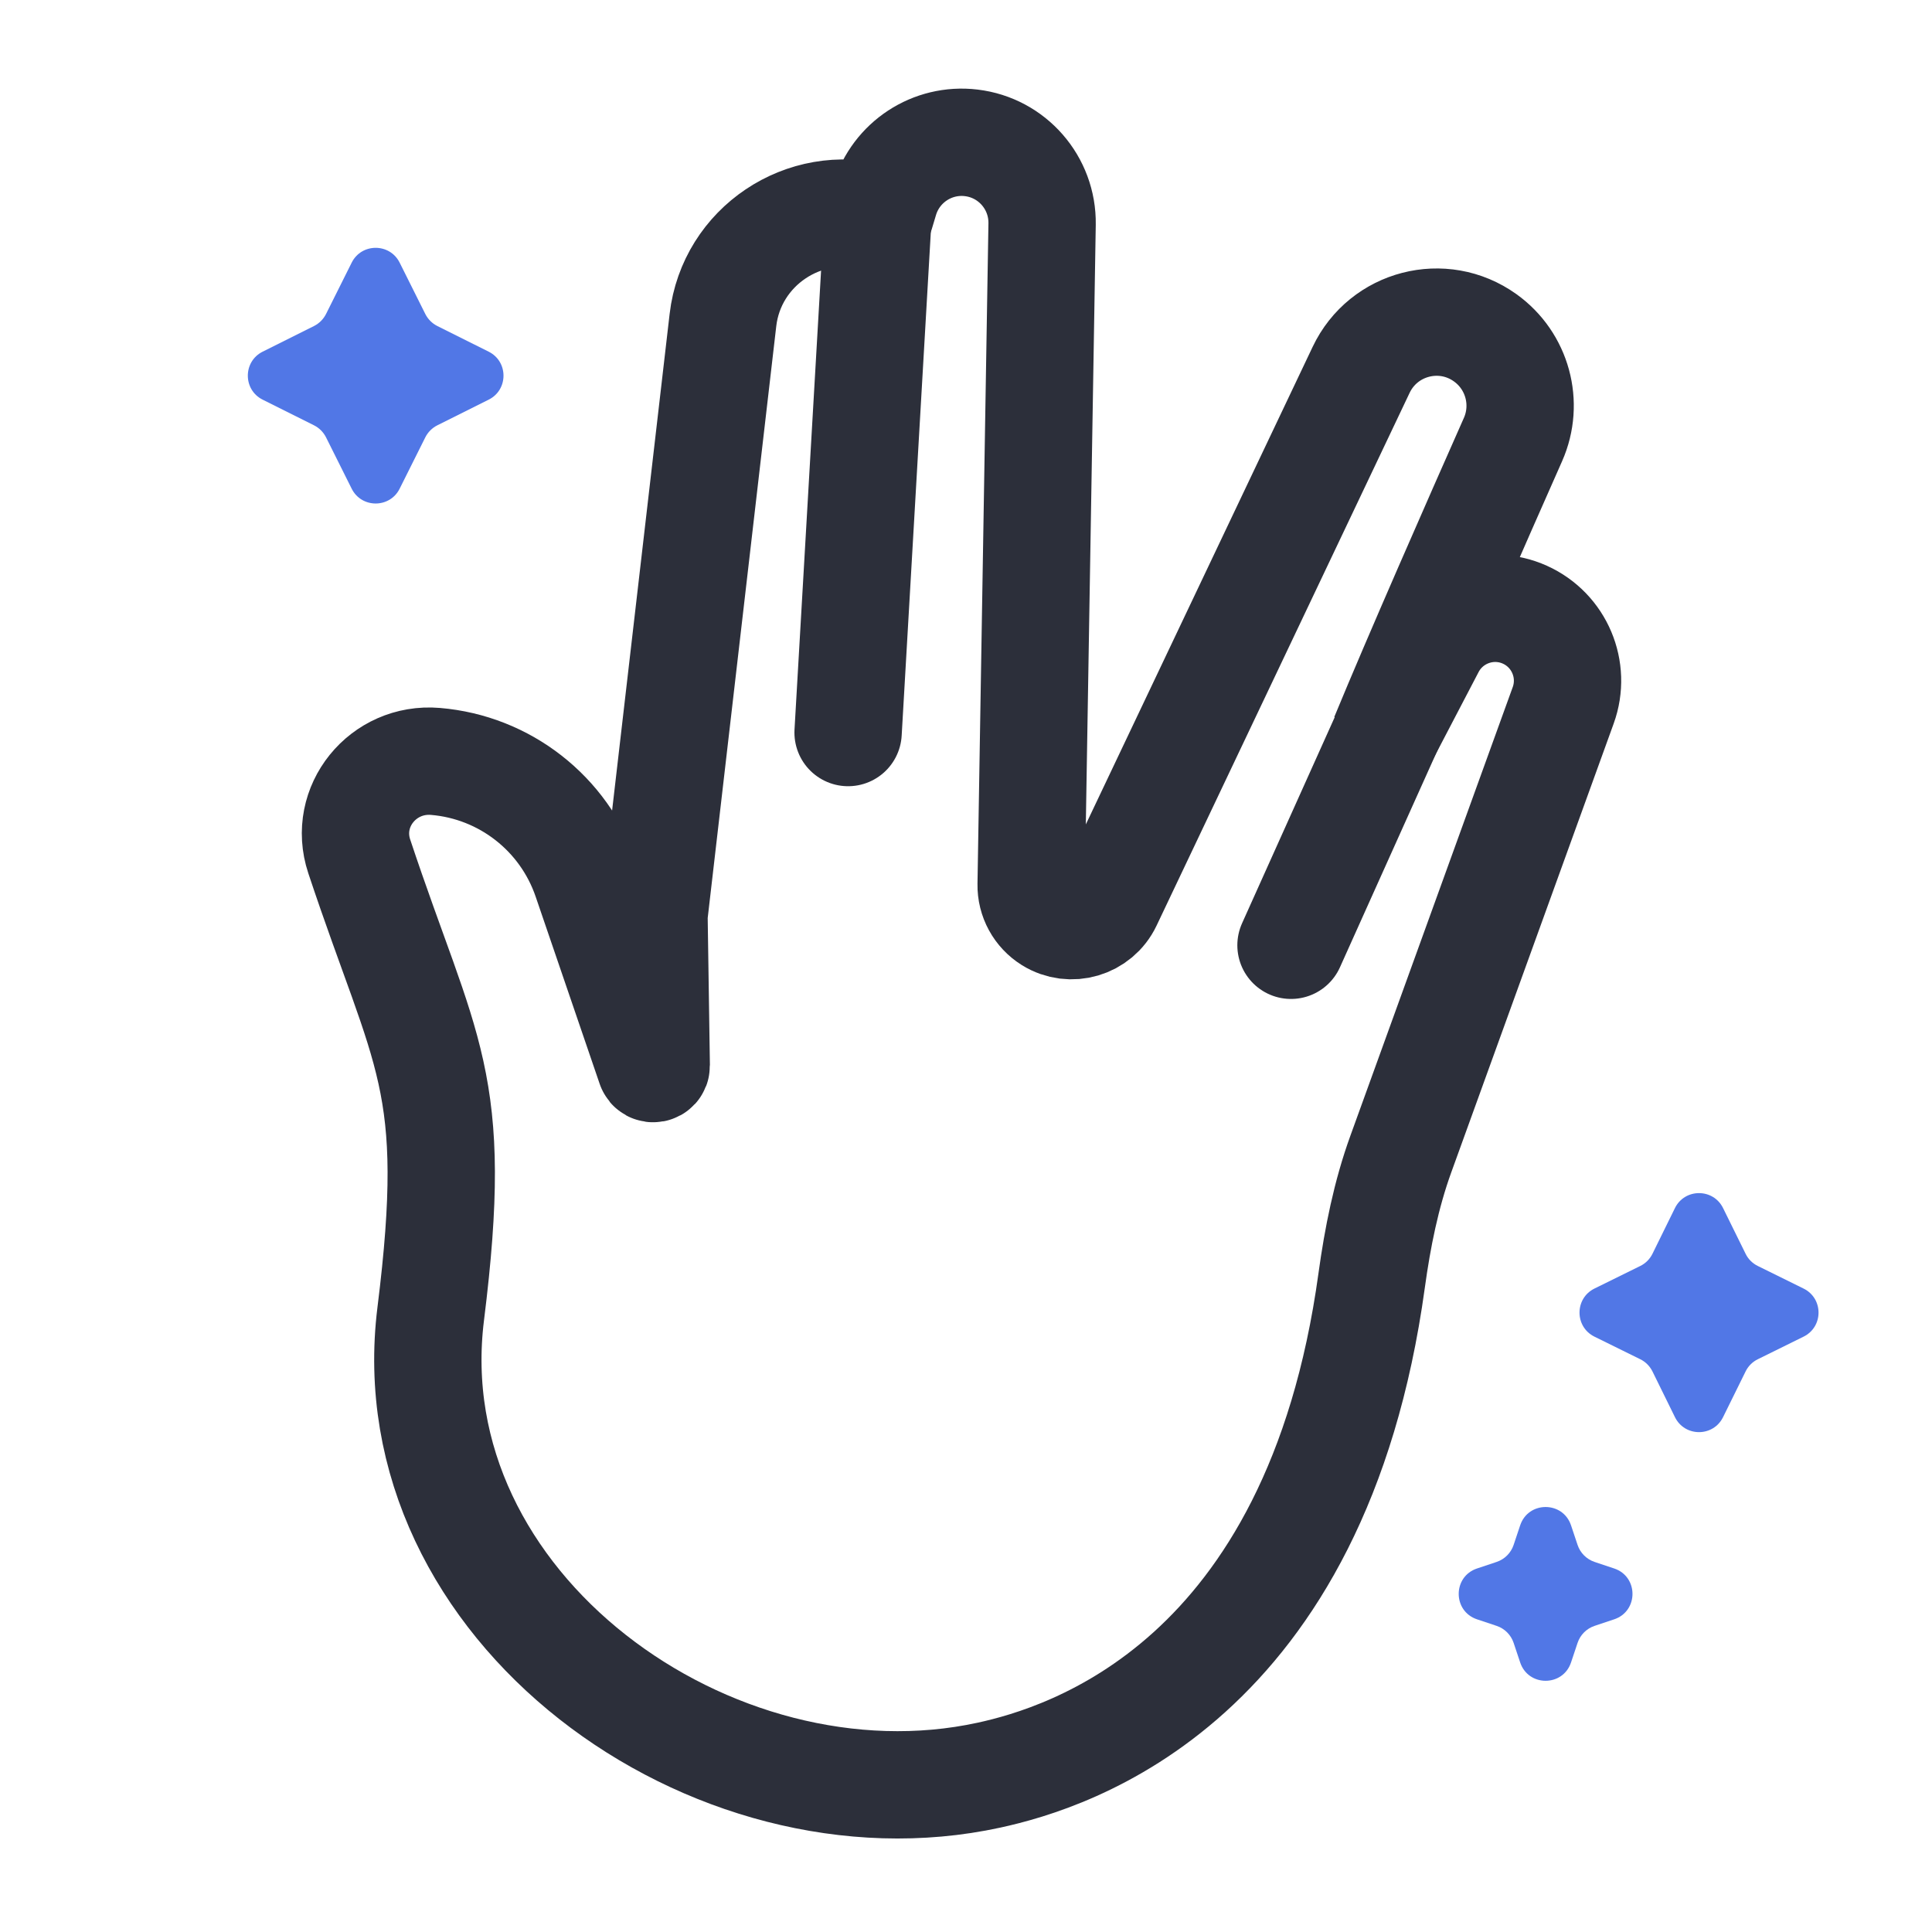<svg width="36" height="36" viewBox="0 0 36 36" fill="none" xmlns="http://www.w3.org/2000/svg">
<path d="M25.559 23.858C24.53 31.352 19.913 32.754 18.43 33.077C13.279 34.2 7.345 29.942 8.026 24.481C8.571 20.115 7.933 19.683 6.694 15.957C6.385 15.028 7.139 14.106 8.114 14.188C9.405 14.296 10.508 15.158 10.927 16.383L12.121 19.875C12.141 19.934 12.229 19.919 12.228 19.856L12.186 17.056L13.471 5.964C13.63 4.593 14.985 3.689 16.316 4.051C16.351 4.061 16.387 4.041 16.397 4.007L16.483 3.72C16.693 3.021 17.374 2.575 18.098 2.662C18.861 2.753 19.43 3.407 19.418 4.175L19.214 16.482C19.209 16.747 19.345 16.995 19.57 17.135C19.952 17.372 20.455 17.224 20.648 16.818L25.363 6.891C25.779 6.015 26.886 5.729 27.674 6.294C28.275 6.724 28.491 7.516 28.192 8.191C27.532 9.68 26.402 12.25 25.787 13.741L26.665 12.06C26.996 11.427 27.763 11.161 28.414 11.454C29.057 11.744 29.368 12.48 29.128 13.143L26.103 21.502C25.828 22.261 25.669 23.059 25.559 23.858Z" stroke="#2C2F3A" stroke-width="2" stroke-linecap="round"/>
<path d="M16.368 3.889L15.803 13.65" stroke="#2C2F3A" stroke-width="2" stroke-linecap="round"/>
<path d="M26.417 12.362L24.056 17.614" stroke="#2C2F3A" stroke-width="2" stroke-linecap="round"/>
<path d="M31.21 22.511C31.393 22.139 31.924 22.139 32.107 22.511L32.527 23.363C32.575 23.462 32.656 23.542 32.755 23.59L33.606 24.01C33.979 24.193 33.979 24.724 33.606 24.907L32.755 25.327C32.656 25.375 32.575 25.456 32.527 25.554L32.107 26.406C31.924 26.779 31.393 26.779 31.21 26.406L30.791 25.554C30.742 25.456 30.662 25.375 30.563 25.327L29.711 24.907C29.339 24.724 29.339 24.193 29.711 24.01L30.563 23.59C30.662 23.542 30.742 23.462 30.791 23.363L31.21 22.511Z" fill="#5177E6"/>
<path d="M6.553 4.894C6.737 4.526 7.263 4.526 7.447 4.894L7.925 5.851C7.974 5.948 8.052 6.026 8.149 6.075L9.106 6.553C9.474 6.737 9.474 7.263 9.106 7.447L8.149 7.925C8.052 7.974 7.974 8.052 7.925 8.149L7.447 9.106C7.263 9.474 6.737 9.474 6.553 9.106L6.075 8.149C6.026 8.052 5.948 7.974 5.851 7.925L4.894 7.447C4.526 7.263 4.526 6.737 4.894 6.553L5.851 6.075C5.948 6.026 6.026 5.948 6.075 5.851L6.553 4.894Z" fill="#5177E6"/>
<path d="M28.326 28.423C28.478 27.967 29.122 27.967 29.274 28.423L29.396 28.788C29.446 28.937 29.563 29.054 29.712 29.104L30.077 29.226C30.533 29.378 30.533 30.022 30.077 30.174L29.712 30.296C29.563 30.346 29.446 30.463 29.396 30.612L29.274 30.977C29.122 31.433 28.478 31.433 28.326 30.977L28.204 30.612C28.154 30.463 28.037 30.346 27.888 30.296L27.523 30.174C27.067 30.022 27.067 29.378 27.523 29.226L27.888 29.104C28.037 29.054 28.154 28.937 28.204 28.788L28.326 28.423Z" fill="#5177E6"/>
</svg>

